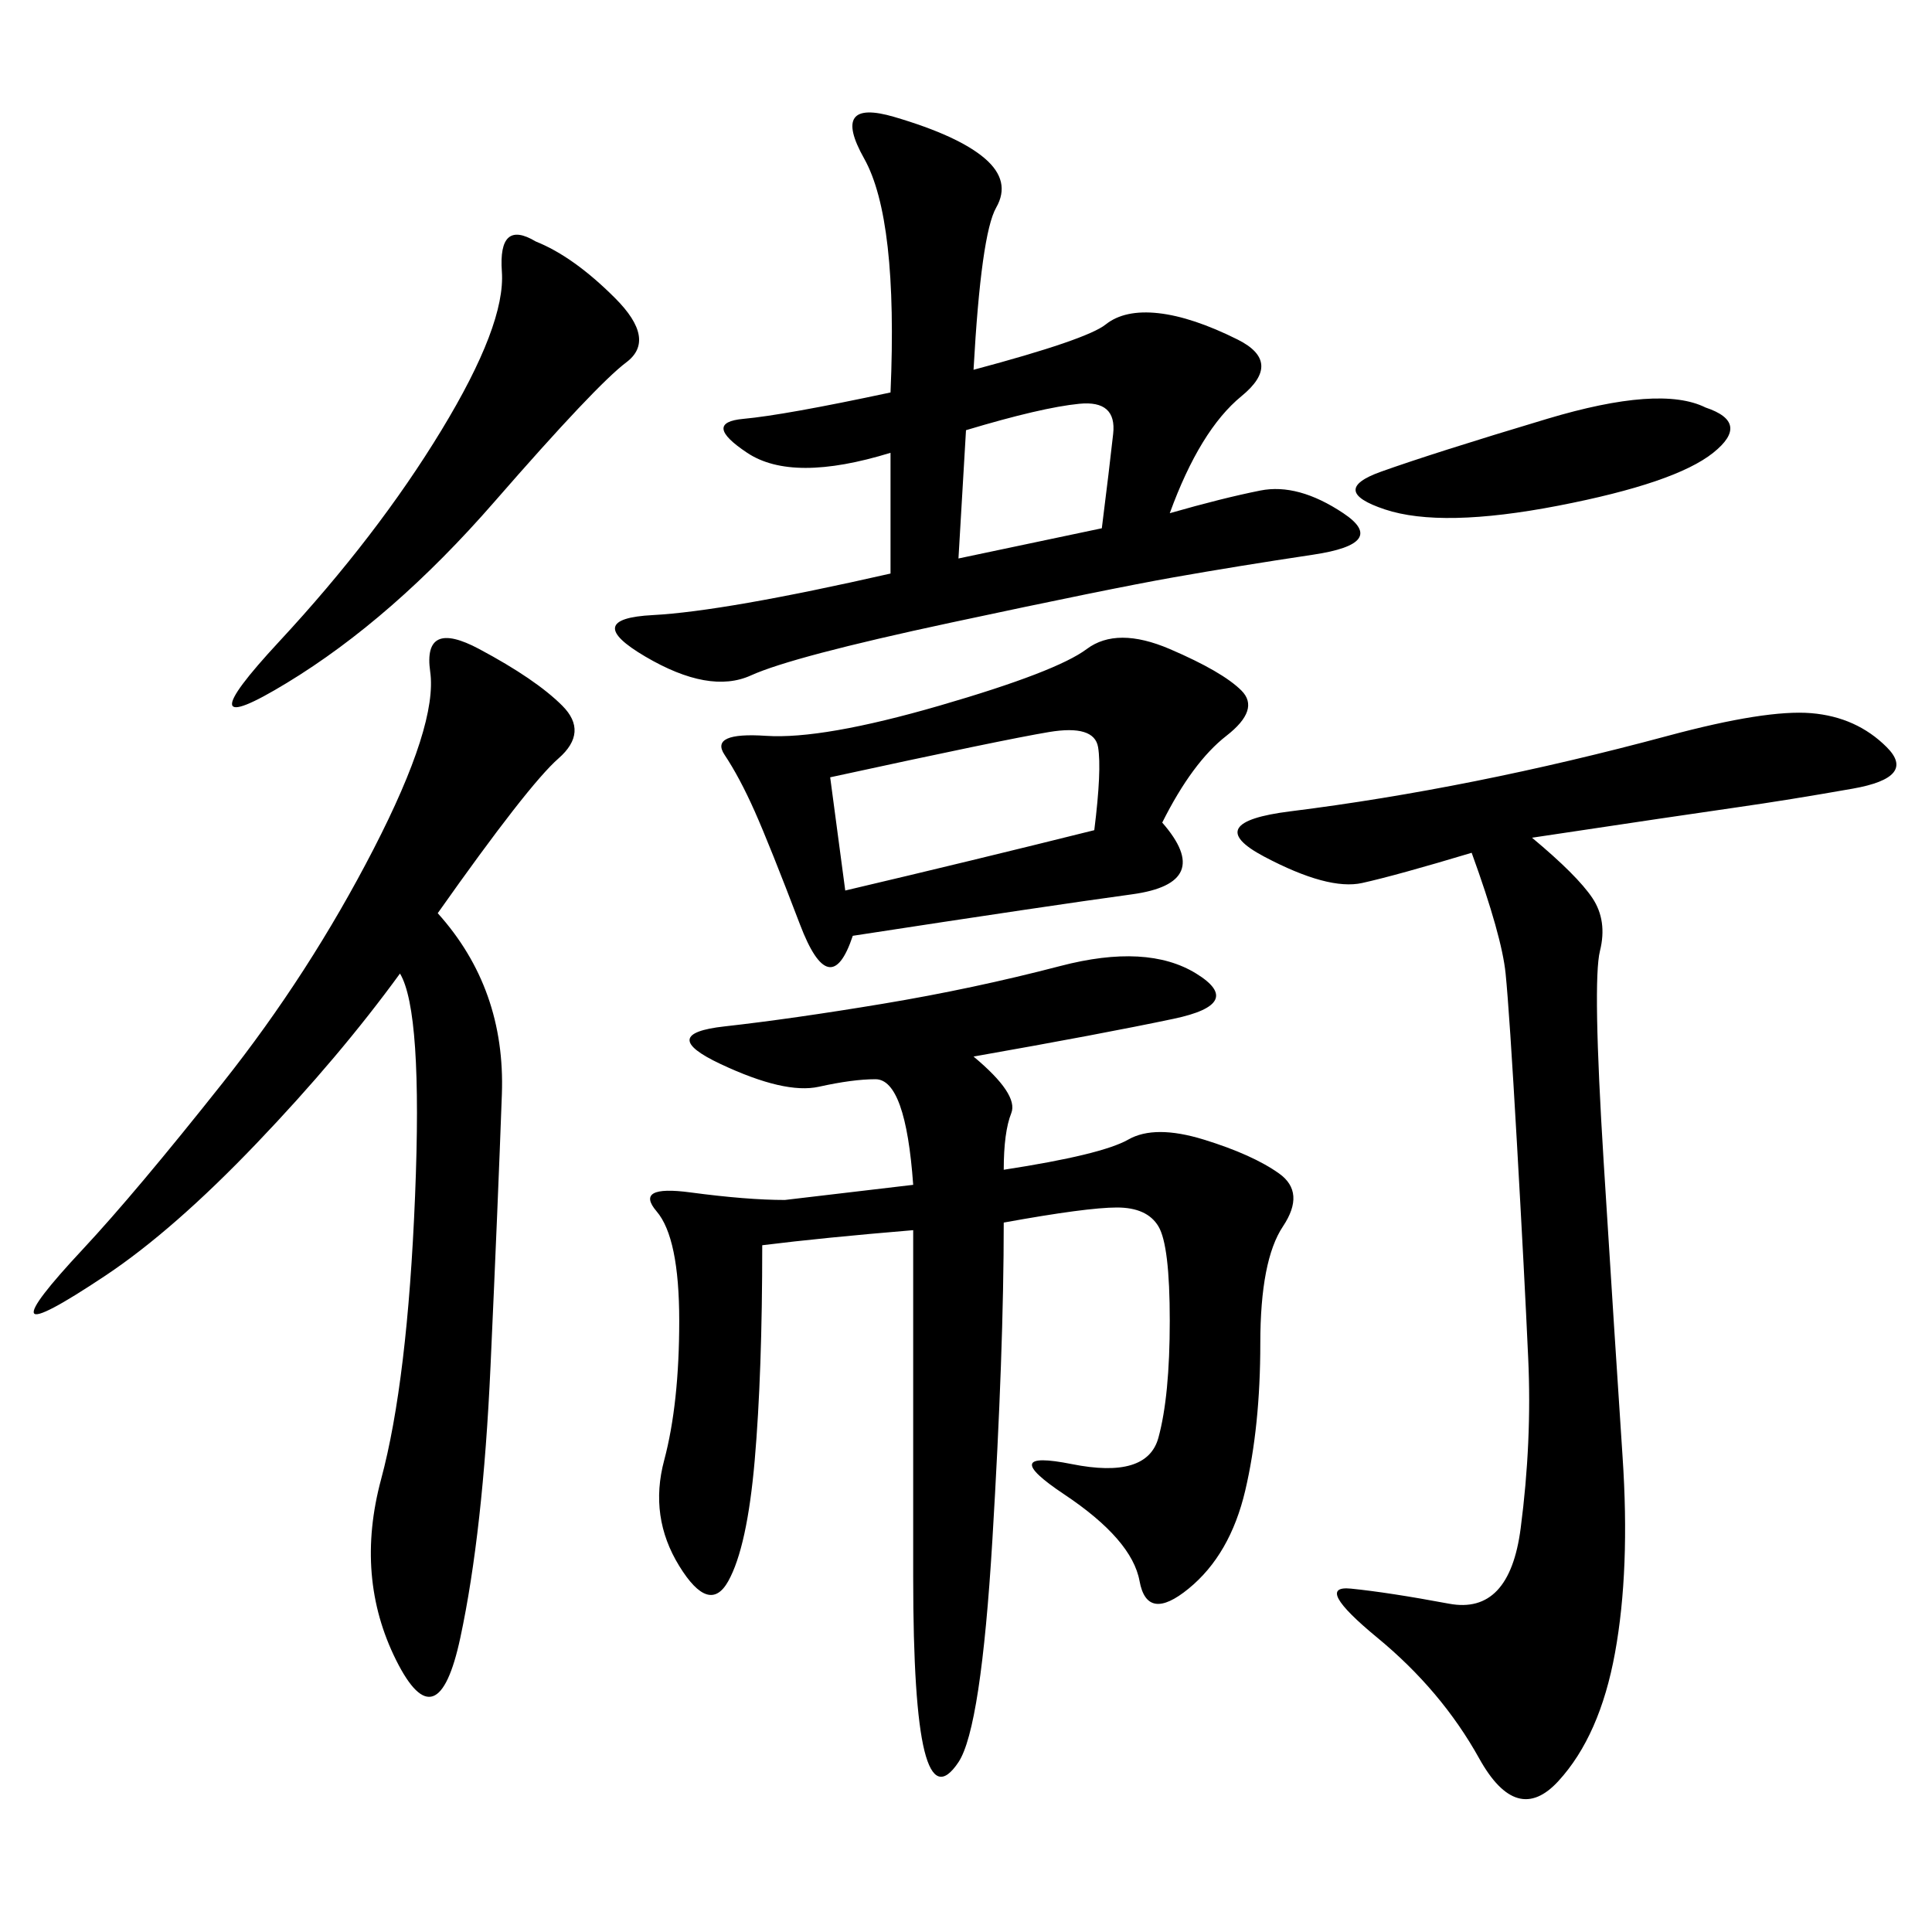 <svg xmlns="http://www.w3.org/2000/svg" xmlns:xlink="http://www.w3.org/1999/xlink" width="300" height="300"><path d="M151.17 164.06Q158.20 169.92 157.03 172.85Q155.86 175.78 155.86 181.64L155.86 181.64Q171.09 179.30 175.20 176.95Q179.30 174.61 186.91 176.95Q194.53 179.30 198.63 182.23Q202.73 185.16 199.22 190.43Q195.70 195.70 195.70 208.59L195.70 208.59Q195.70 221.48 193.36 231.45Q191.02 241.41 184.57 246.68Q178.13 251.95 176.95 245.51Q175.78 239.06 165.23 232.03Q154.69 225 166.41 227.34Q178.13 229.69 179.88 223.24Q181.64 216.80 181.64 205.08L181.64 205.08Q181.64 193.36 179.88 190.43Q178.13 187.50 173.44 187.50L173.44 187.50Q168.75 187.50 155.86 189.84L155.86 189.84Q155.86 209.77 154.10 239.06Q152.34 268.36 148.83 273.63Q145.31 278.91 143.55 271.88Q141.80 264.84 141.80 244.92L141.80 244.92L141.80 191.02Q127.73 192.19 118.36 193.36L118.36 193.36Q118.36 213.28 117.19 226.76Q116.02 240.23 113.09 245.51Q110.16 250.78 105.47 243.16Q100.78 235.55 103.13 226.76Q105.47 217.97 105.47 205.08L105.47 205.08Q105.47 192.19 101.95 188.09Q98.44 183.98 107.23 185.16Q116.02 186.33 121.88 186.33L121.88 186.33L141.80 183.98Q140.63 167.58 135.94 167.58L135.94 167.58Q132.42 167.58 127.15 168.75Q121.88 169.92 111.91 165.23Q101.95 160.55 112.50 159.38Q123.05 158.20 137.11 155.86Q151.17 153.52 164.65 150Q178.13 146.48 185.74 151.17Q193.36 155.86 182.23 158.20Q171.09 160.55 151.17 164.06L151.17 164.06ZM237.89 130.08Q244.92 135.94 247.27 139.45Q249.61 142.97 248.44 147.66Q247.27 152.34 249.02 180.47Q250.78 208.59 251.95 226.17Q253.13 243.75 250.78 256.64Q248.44 269.53 241.99 276.56Q235.55 283.59 229.69 273.05Q223.83 262.50 213.87 254.30Q203.91 246.09 209.77 246.68Q215.63 247.27 225 249.02Q234.38 250.78 236.13 237.30Q237.89 223.83 237.30 210.94Q236.72 198.05 235.55 177.54Q234.38 157.03 233.79 151.17Q233.20 145.31 228.52 132.42L228.52 132.42Q216.80 135.94 211.52 137.11Q206.25 138.28 196.29 133.01Q186.33 127.73 200.39 125.98Q214.45 124.22 229.10 121.29Q243.75 118.36 258.98 114.26Q274.22 110.16 281.25 110.74Q288.28 111.33 292.97 116.02Q297.66 120.70 287.70 122.46Q277.73 124.22 269.53 125.39Q261.33 126.56 237.89 130.08L237.89 130.08ZM151.17 57.42Q168.75 52.73 171.68 50.39Q174.61 48.05 179.88 48.63Q185.16 49.22 192.19 52.73Q199.22 56.25 192.77 61.52Q186.33 66.80 181.64 79.69L181.64 79.69Q189.84 77.34 195.70 76.17Q201.56 75 208.59 79.69Q215.63 84.38 203.91 86.13Q192.19 87.89 182.23 89.65Q172.27 91.41 147.66 96.68Q123.05 101.95 116.60 104.88Q110.16 107.81 100.20 101.95Q90.23 96.09 101.37 95.51Q112.50 94.92 138.28 89.06L138.28 89.06L138.28 70.31Q123.05 75 116.02 70.31Q108.98 65.63 115.43 65.04Q121.88 64.45 138.28 60.94L138.28 60.94Q139.45 33.98 134.18 24.61Q128.91 15.23 138.87 18.16Q148.83 21.09 152.93 24.61Q157.03 28.13 154.69 32.23Q152.34 36.33 151.17 57.42L151.17 57.42ZM67.97 141.80Q78.52 153.52 77.93 169.92Q77.34 186.33 76.17 212.11Q75 237.89 71.48 254.30Q67.97 270.70 61.52 257.81Q55.08 244.92 59.18 229.69Q63.28 214.45 64.45 185.74Q65.63 157.03 62.11 151.17L62.11 151.17Q52.73 164.06 39.84 177.54Q26.95 191.02 16.41 198.05Q5.86 205.08 5.27 203.91Q4.69 202.73 12.89 193.95Q21.09 185.16 34.57 168.16Q48.05 151.17 58.01 131.84Q67.97 112.50 66.80 104.30Q65.63 96.09 74.41 100.78Q83.20 105.47 87.30 109.57Q91.41 113.67 86.72 117.77Q82.03 121.88 67.97 141.80L67.97 141.80ZM180.47 127.73Q188.67 137.11 175.78 138.87Q162.89 140.63 132.42 145.31L132.42 145.31Q128.91 155.86 124.22 143.55Q119.53 131.25 117.19 125.98Q114.84 120.70 112.50 117.19Q110.16 113.67 118.95 114.26Q127.73 114.84 145.90 109.57Q164.06 104.30 168.75 100.78Q173.44 97.27 181.64 100.78Q189.84 104.30 192.77 107.23Q195.70 110.16 190.43 114.26Q185.16 118.36 180.47 127.73L180.47 127.73ZM83.20 37.50Q89.06 39.84 95.51 46.29Q101.95 52.73 97.27 56.25Q92.58 59.77 76.76 77.93Q60.94 96.09 44.53 106.05Q28.13 116.02 43.36 99.61Q58.59 83.20 68.55 66.80Q78.52 50.39 77.93 42.19Q77.34 33.98 83.20 37.50L83.20 37.50ZM128.91 120.70L131.25 138.28Q151.17 133.59 169.92 128.91L169.92 128.91Q171.09 119.53 170.51 116.02Q169.92 112.50 162.89 113.67Q155.86 114.84 128.91 120.70L128.91 120.70ZM264.84 63.28Q271.88 65.63 266.02 70.31Q260.16 75 241.99 78.52Q223.83 82.03 215.04 79.10Q206.25 76.17 214.45 73.24Q222.66 70.31 240.23 65.04Q257.81 59.77 264.84 63.28L264.84 63.28ZM150 66.80L148.83 86.72L171.09 82.03Q172.27 72.66 172.85 67.38Q173.44 62.11 167.58 62.70Q161.72 63.28 150 66.80L150 66.80Z"/></svg>